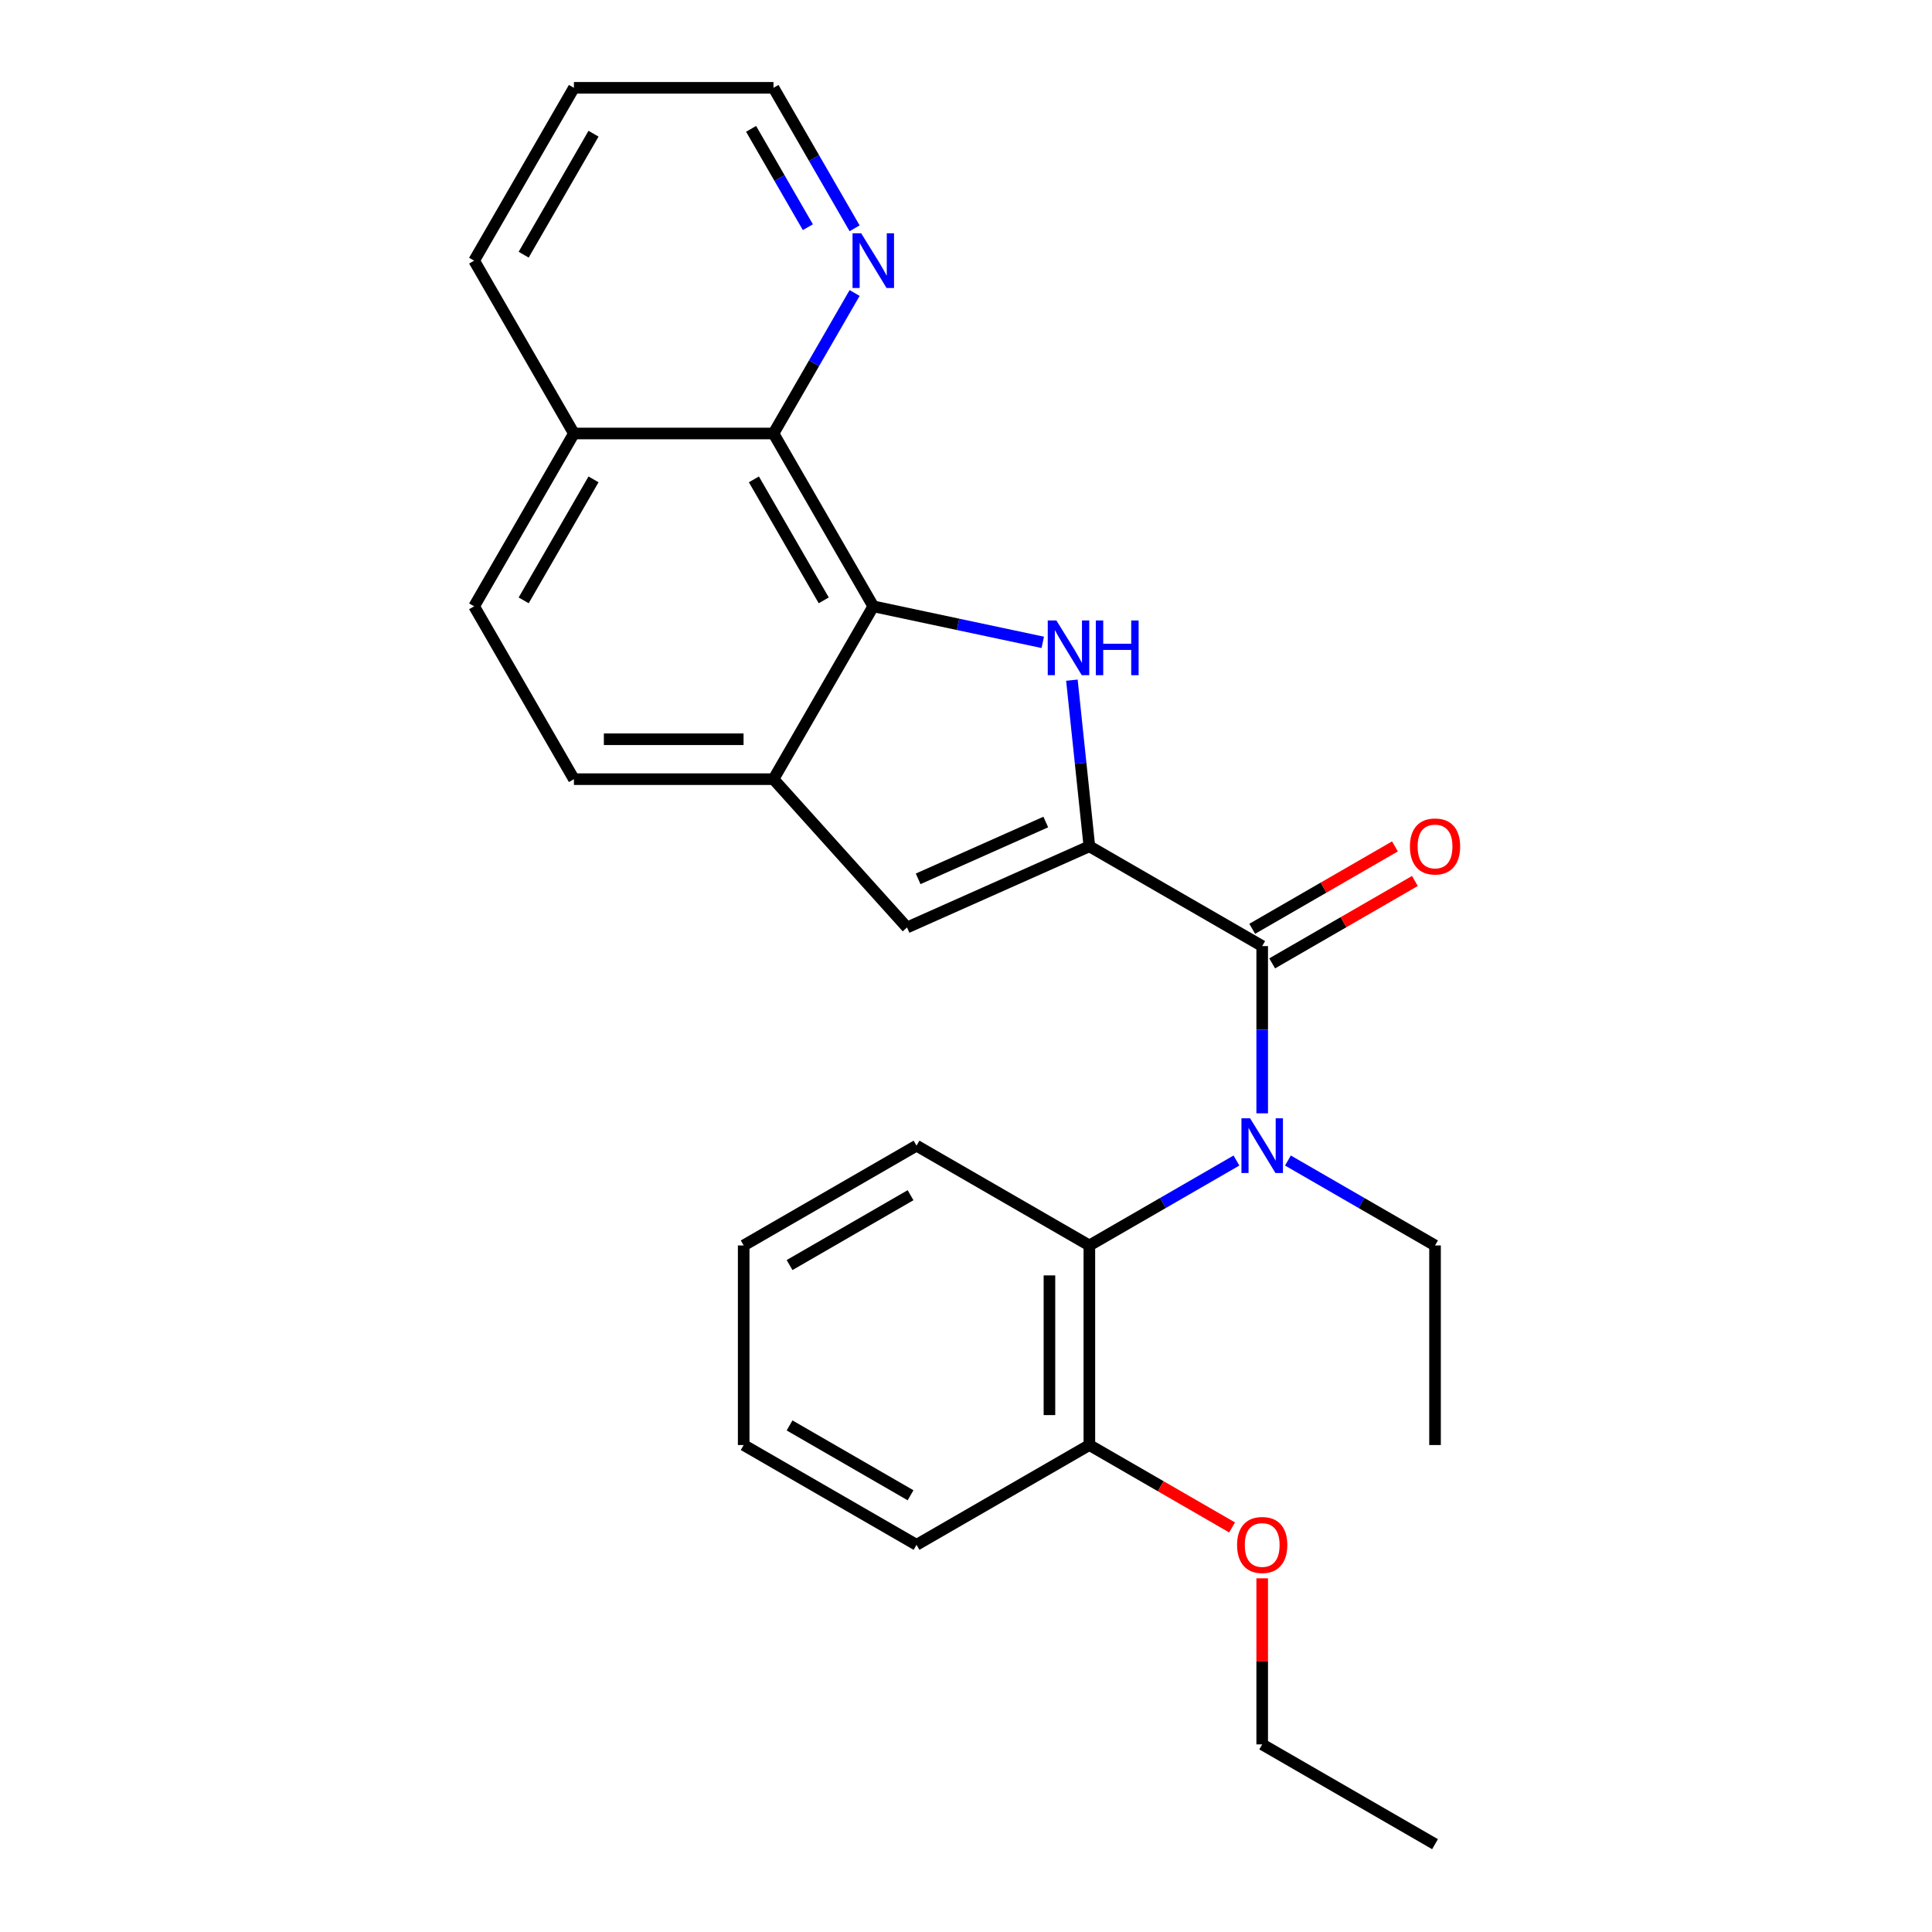 <?xml version='1.0' encoding='iso-8859-1'?>
<svg version='1.1' baseProfile='full'
              xmlns='http://www.w3.org/2000/svg'
                      xmlns:rdkit='http://www.rdkit.org/xml'
                      xmlns:xlink='http://www.w3.org/1999/xlink'
                  xml:space='preserve'
width='1000px' height='1000px' viewBox='0 0 1000 1000'>
<!-- END OF HEADER -->
<rect style='opacity:1.0;fill:#FFFFFF;stroke:none' width='1000' height='1000' x='0' y='0'> </rect>
<path class='bond-0' d='M 563.851,438.046 L 559.332,395.051' style='fill:none;fill-rule:evenodd;stroke:#000000;stroke-width:6px;stroke-linecap:butt;stroke-linejoin:miter;stroke-opacity:1' />
<path class='bond-0' d='M 559.332,395.051 L 554.813,352.055' style='fill:none;fill-rule:evenodd;stroke:#0000FF;stroke-width:6px;stroke-linecap:butt;stroke-linejoin:miter;stroke-opacity:1' />
<path class='bond-1' d='M 563.851,438.046 L 653.311,489.696' style='fill:none;fill-rule:evenodd;stroke:#000000;stroke-width:6px;stroke-linecap:butt;stroke-linejoin:miter;stroke-opacity:1' />
<path class='bond-4' d='M 563.851,438.046 L 469.482,480.062' style='fill:none;fill-rule:evenodd;stroke:#000000;stroke-width:6px;stroke-linecap:butt;stroke-linejoin:miter;stroke-opacity:1' />
<path class='bond-4' d='M 541.292,425.475 L 475.234,454.886' style='fill:none;fill-rule:evenodd;stroke:#000000;stroke-width:6px;stroke-linecap:butt;stroke-linejoin:miter;stroke-opacity:1' />
<path class='bond-2' d='M 539.73,332.481 L 495.87,323.158' style='fill:none;fill-rule:evenodd;stroke:#0000FF;stroke-width:6px;stroke-linecap:butt;stroke-linejoin:miter;stroke-opacity:1' />
<path class='bond-2' d='M 495.87,323.158 L 452.01,313.835' style='fill:none;fill-rule:evenodd;stroke:#000000;stroke-width:6px;stroke-linecap:butt;stroke-linejoin:miter;stroke-opacity:1' />
<path class='bond-3' d='M 653.311,489.696 L 653.311,532.975' style='fill:none;fill-rule:evenodd;stroke:#000000;stroke-width:6px;stroke-linecap:butt;stroke-linejoin:miter;stroke-opacity:1' />
<path class='bond-3' d='M 653.311,532.975 L 653.311,576.254' style='fill:none;fill-rule:evenodd;stroke:#0000FF;stroke-width:6px;stroke-linecap:butt;stroke-linejoin:miter;stroke-opacity:1' />
<path class='bond-9' d='M 658.476,498.642 L 695.415,477.316' style='fill:none;fill-rule:evenodd;stroke:#000000;stroke-width:6px;stroke-linecap:butt;stroke-linejoin:miter;stroke-opacity:1' />
<path class='bond-9' d='M 695.415,477.316 L 732.354,455.989' style='fill:none;fill-rule:evenodd;stroke:#FF0000;stroke-width:6px;stroke-linecap:butt;stroke-linejoin:miter;stroke-opacity:1' />
<path class='bond-9' d='M 648.146,480.75 L 685.085,459.424' style='fill:none;fill-rule:evenodd;stroke:#000000;stroke-width:6px;stroke-linecap:butt;stroke-linejoin:miter;stroke-opacity:1' />
<path class='bond-9' d='M 685.085,459.424 L 722.024,438.097' style='fill:none;fill-rule:evenodd;stroke:#FF0000;stroke-width:6px;stroke-linecap:butt;stroke-linejoin:miter;stroke-opacity:1' />
<path class='bond-6' d='M 452.01,313.835 L 400.36,224.375' style='fill:none;fill-rule:evenodd;stroke:#000000;stroke-width:6px;stroke-linecap:butt;stroke-linejoin:miter;stroke-opacity:1' />
<path class='bond-6' d='M 426.371,310.746 L 390.216,248.124' style='fill:none;fill-rule:evenodd;stroke:#000000;stroke-width:6px;stroke-linecap:butt;stroke-linejoin:miter;stroke-opacity:1' />
<path class='bond-26' d='M 452.01,313.835 L 400.36,403.296' style='fill:none;fill-rule:evenodd;stroke:#000000;stroke-width:6px;stroke-linecap:butt;stroke-linejoin:miter;stroke-opacity:1' />
<path class='bond-7' d='M 639.988,600.688 L 601.919,622.667' style='fill:none;fill-rule:evenodd;stroke:#0000FF;stroke-width:6px;stroke-linecap:butt;stroke-linejoin:miter;stroke-opacity:1' />
<path class='bond-7' d='M 601.919,622.667 L 563.851,644.646' style='fill:none;fill-rule:evenodd;stroke:#000000;stroke-width:6px;stroke-linecap:butt;stroke-linejoin:miter;stroke-opacity:1' />
<path class='bond-14' d='M 666.633,600.688 L 704.702,622.667' style='fill:none;fill-rule:evenodd;stroke:#0000FF;stroke-width:6px;stroke-linecap:butt;stroke-linejoin:miter;stroke-opacity:1' />
<path class='bond-14' d='M 704.702,622.667 L 742.771,644.646' style='fill:none;fill-rule:evenodd;stroke:#000000;stroke-width:6px;stroke-linecap:butt;stroke-linejoin:miter;stroke-opacity:1' />
<path class='bond-5' d='M 469.482,480.062 L 400.36,403.296' style='fill:none;fill-rule:evenodd;stroke:#000000;stroke-width:6px;stroke-linecap:butt;stroke-linejoin:miter;stroke-opacity:1' />
<path class='bond-11' d='M 400.36,403.296 L 297.061,403.296' style='fill:none;fill-rule:evenodd;stroke:#000000;stroke-width:6px;stroke-linecap:butt;stroke-linejoin:miter;stroke-opacity:1' />
<path class='bond-11' d='M 384.865,382.636 L 312.556,382.636' style='fill:none;fill-rule:evenodd;stroke:#000000;stroke-width:6px;stroke-linecap:butt;stroke-linejoin:miter;stroke-opacity:1' />
<path class='bond-8' d='M 400.36,224.375 L 421.352,188.016' style='fill:none;fill-rule:evenodd;stroke:#000000;stroke-width:6px;stroke-linecap:butt;stroke-linejoin:miter;stroke-opacity:1' />
<path class='bond-8' d='M 421.352,188.016 L 442.344,151.657' style='fill:none;fill-rule:evenodd;stroke:#0000FF;stroke-width:6px;stroke-linecap:butt;stroke-linejoin:miter;stroke-opacity:1' />
<path class='bond-12' d='M 400.36,224.375 L 297.061,224.375' style='fill:none;fill-rule:evenodd;stroke:#000000;stroke-width:6px;stroke-linecap:butt;stroke-linejoin:miter;stroke-opacity:1' />
<path class='bond-10' d='M 563.851,644.646 L 563.851,747.946' style='fill:none;fill-rule:evenodd;stroke:#000000;stroke-width:6px;stroke-linecap:butt;stroke-linejoin:miter;stroke-opacity:1' />
<path class='bond-10' d='M 543.191,660.141 L 543.191,732.451' style='fill:none;fill-rule:evenodd;stroke:#000000;stroke-width:6px;stroke-linecap:butt;stroke-linejoin:miter;stroke-opacity:1' />
<path class='bond-16' d='M 563.851,644.646 L 474.39,592.996' style='fill:none;fill-rule:evenodd;stroke:#000000;stroke-width:6px;stroke-linecap:butt;stroke-linejoin:miter;stroke-opacity:1' />
<path class='bond-17' d='M 442.344,118.172 L 421.352,81.813' style='fill:none;fill-rule:evenodd;stroke:#0000FF;stroke-width:6px;stroke-linecap:butt;stroke-linejoin:miter;stroke-opacity:1' />
<path class='bond-17' d='M 421.352,81.813 L 400.36,45.455' style='fill:none;fill-rule:evenodd;stroke:#000000;stroke-width:6px;stroke-linecap:butt;stroke-linejoin:miter;stroke-opacity:1' />
<path class='bond-17' d='M 418.154,117.595 L 403.46,92.143' style='fill:none;fill-rule:evenodd;stroke:#0000FF;stroke-width:6px;stroke-linecap:butt;stroke-linejoin:miter;stroke-opacity:1' />
<path class='bond-17' d='M 403.46,92.143 L 388.766,66.692' style='fill:none;fill-rule:evenodd;stroke:#000000;stroke-width:6px;stroke-linecap:butt;stroke-linejoin:miter;stroke-opacity:1' />
<path class='bond-15' d='M 563.851,747.946 L 600.789,769.273' style='fill:none;fill-rule:evenodd;stroke:#000000;stroke-width:6px;stroke-linecap:butt;stroke-linejoin:miter;stroke-opacity:1' />
<path class='bond-15' d='M 600.789,769.273 L 637.728,790.599' style='fill:none;fill-rule:evenodd;stroke:#FF0000;stroke-width:6px;stroke-linecap:butt;stroke-linejoin:miter;stroke-opacity:1' />
<path class='bond-18' d='M 563.851,747.946 L 474.39,799.596' style='fill:none;fill-rule:evenodd;stroke:#000000;stroke-width:6px;stroke-linecap:butt;stroke-linejoin:miter;stroke-opacity:1' />
<path class='bond-13' d='M 297.061,403.296 L 245.411,313.835' style='fill:none;fill-rule:evenodd;stroke:#000000;stroke-width:6px;stroke-linecap:butt;stroke-linejoin:miter;stroke-opacity:1' />
<path class='bond-19' d='M 297.061,224.375 L 245.411,134.915' style='fill:none;fill-rule:evenodd;stroke:#000000;stroke-width:6px;stroke-linecap:butt;stroke-linejoin:miter;stroke-opacity:1' />
<path class='bond-27' d='M 297.061,224.375 L 245.411,313.835' style='fill:none;fill-rule:evenodd;stroke:#000000;stroke-width:6px;stroke-linecap:butt;stroke-linejoin:miter;stroke-opacity:1' />
<path class='bond-27' d='M 307.205,248.124 L 271.05,310.746' style='fill:none;fill-rule:evenodd;stroke:#000000;stroke-width:6px;stroke-linecap:butt;stroke-linejoin:miter;stroke-opacity:1' />
<path class='bond-21' d='M 742.771,644.646 L 742.771,747.946' style='fill:none;fill-rule:evenodd;stroke:#000000;stroke-width:6px;stroke-linecap:butt;stroke-linejoin:miter;stroke-opacity:1' />
<path class='bond-20' d='M 653.311,816.938 L 653.311,859.917' style='fill:none;fill-rule:evenodd;stroke:#FF0000;stroke-width:6px;stroke-linecap:butt;stroke-linejoin:miter;stroke-opacity:1' />
<path class='bond-20' d='M 653.311,859.917 L 653.311,902.896' style='fill:none;fill-rule:evenodd;stroke:#000000;stroke-width:6px;stroke-linecap:butt;stroke-linejoin:miter;stroke-opacity:1' />
<path class='bond-23' d='M 474.39,592.996 L 384.93,644.646' style='fill:none;fill-rule:evenodd;stroke:#000000;stroke-width:6px;stroke-linecap:butt;stroke-linejoin:miter;stroke-opacity:1' />
<path class='bond-23' d='M 471.301,618.636 L 408.679,654.791' style='fill:none;fill-rule:evenodd;stroke:#000000;stroke-width:6px;stroke-linecap:butt;stroke-linejoin:miter;stroke-opacity:1' />
<path class='bond-29' d='M 400.36,45.455 L 297.061,45.455' style='fill:none;fill-rule:evenodd;stroke:#000000;stroke-width:6px;stroke-linecap:butt;stroke-linejoin:miter;stroke-opacity:1' />
<path class='bond-28' d='M 474.39,799.596 L 384.93,747.946' style='fill:none;fill-rule:evenodd;stroke:#000000;stroke-width:6px;stroke-linecap:butt;stroke-linejoin:miter;stroke-opacity:1' />
<path class='bond-28' d='M 471.301,773.956 L 408.679,737.801' style='fill:none;fill-rule:evenodd;stroke:#000000;stroke-width:6px;stroke-linecap:butt;stroke-linejoin:miter;stroke-opacity:1' />
<path class='bond-22' d='M 245.411,134.915 L 297.061,45.455' style='fill:none;fill-rule:evenodd;stroke:#000000;stroke-width:6px;stroke-linecap:butt;stroke-linejoin:miter;stroke-opacity:1' />
<path class='bond-22' d='M 271.05,131.826 L 307.205,69.204' style='fill:none;fill-rule:evenodd;stroke:#000000;stroke-width:6px;stroke-linecap:butt;stroke-linejoin:miter;stroke-opacity:1' />
<path class='bond-24' d='M 653.311,902.896 L 742.771,954.545' style='fill:none;fill-rule:evenodd;stroke:#000000;stroke-width:6px;stroke-linecap:butt;stroke-linejoin:miter;stroke-opacity:1' />
<path class='bond-25' d='M 384.93,644.646 L 384.93,747.946' style='fill:none;fill-rule:evenodd;stroke:#000000;stroke-width:6px;stroke-linecap:butt;stroke-linejoin:miter;stroke-opacity:1' />
<path  class='atom-1' d='M 546.793 321.153
L 556.073 336.153
Q 556.993 337.633, 558.473 340.313
Q 559.953 342.993, 560.033 343.153
L 560.033 321.153
L 563.793 321.153
L 563.793 349.473
L 559.913 349.473
L 549.953 333.073
Q 548.793 331.153, 547.553 328.953
Q 546.353 326.753, 545.993 326.073
L 545.993 349.473
L 542.313 349.473
L 542.313 321.153
L 546.793 321.153
' fill='#0000FF'/>
<path  class='atom-1' d='M 567.193 321.153
L 571.033 321.153
L 571.033 333.193
L 585.513 333.193
L 585.513 321.153
L 589.353 321.153
L 589.353 349.473
L 585.513 349.473
L 585.513 336.393
L 571.033 336.393
L 571.033 349.473
L 567.193 349.473
L 567.193 321.153
' fill='#0000FF'/>
<path  class='atom-4' d='M 647.051 578.836
L 656.331 593.836
Q 657.251 595.316, 658.731 597.996
Q 660.211 600.676, 660.291 600.836
L 660.291 578.836
L 664.051 578.836
L 664.051 607.156
L 660.171 607.156
L 650.211 590.756
Q 649.051 588.836, 647.811 586.636
Q 646.611 584.436, 646.251 583.756
L 646.251 607.156
L 642.571 607.156
L 642.571 578.836
L 647.051 578.836
' fill='#0000FF'/>
<path  class='atom-9' d='M 445.75 120.755
L 455.03 135.755
Q 455.95 137.235, 457.43 139.915
Q 458.91 142.595, 458.99 142.755
L 458.99 120.755
L 462.75 120.755
L 462.75 149.075
L 458.87 149.075
L 448.91 132.675
Q 447.75 130.755, 446.51 128.555
Q 445.31 126.355, 444.95 125.675
L 444.95 149.075
L 441.27 149.075
L 441.27 120.755
L 445.75 120.755
' fill='#0000FF'/>
<path  class='atom-10' d='M 729.771 438.126
Q 729.771 431.326, 733.131 427.526
Q 736.491 423.726, 742.771 423.726
Q 749.051 423.726, 752.411 427.526
Q 755.771 431.326, 755.771 438.126
Q 755.771 445.006, 752.371 448.926
Q 748.971 452.806, 742.771 452.806
Q 736.531 452.806, 733.131 448.926
Q 729.771 445.046, 729.771 438.126
M 742.771 449.606
Q 747.091 449.606, 749.411 446.726
Q 751.771 443.806, 751.771 438.126
Q 751.771 432.566, 749.411 429.766
Q 747.091 426.926, 742.771 426.926
Q 738.451 426.926, 736.091 429.726
Q 733.771 432.526, 733.771 438.126
Q 733.771 443.846, 736.091 446.726
Q 738.451 449.606, 742.771 449.606
' fill='#FF0000'/>
<path  class='atom-16' d='M 640.311 799.676
Q 640.311 792.876, 643.671 789.076
Q 647.031 785.276, 653.311 785.276
Q 659.591 785.276, 662.951 789.076
Q 666.311 792.876, 666.311 799.676
Q 666.311 806.556, 662.911 810.476
Q 659.511 814.356, 653.311 814.356
Q 647.071 814.356, 643.671 810.476
Q 640.311 806.596, 640.311 799.676
M 653.311 811.156
Q 657.631 811.156, 659.951 808.276
Q 662.311 805.356, 662.311 799.676
Q 662.311 794.116, 659.951 791.316
Q 657.631 788.476, 653.311 788.476
Q 648.991 788.476, 646.631 791.276
Q 644.311 794.076, 644.311 799.676
Q 644.311 805.396, 646.631 808.276
Q 648.991 811.156, 653.311 811.156
' fill='#FF0000'/>
</svg>
